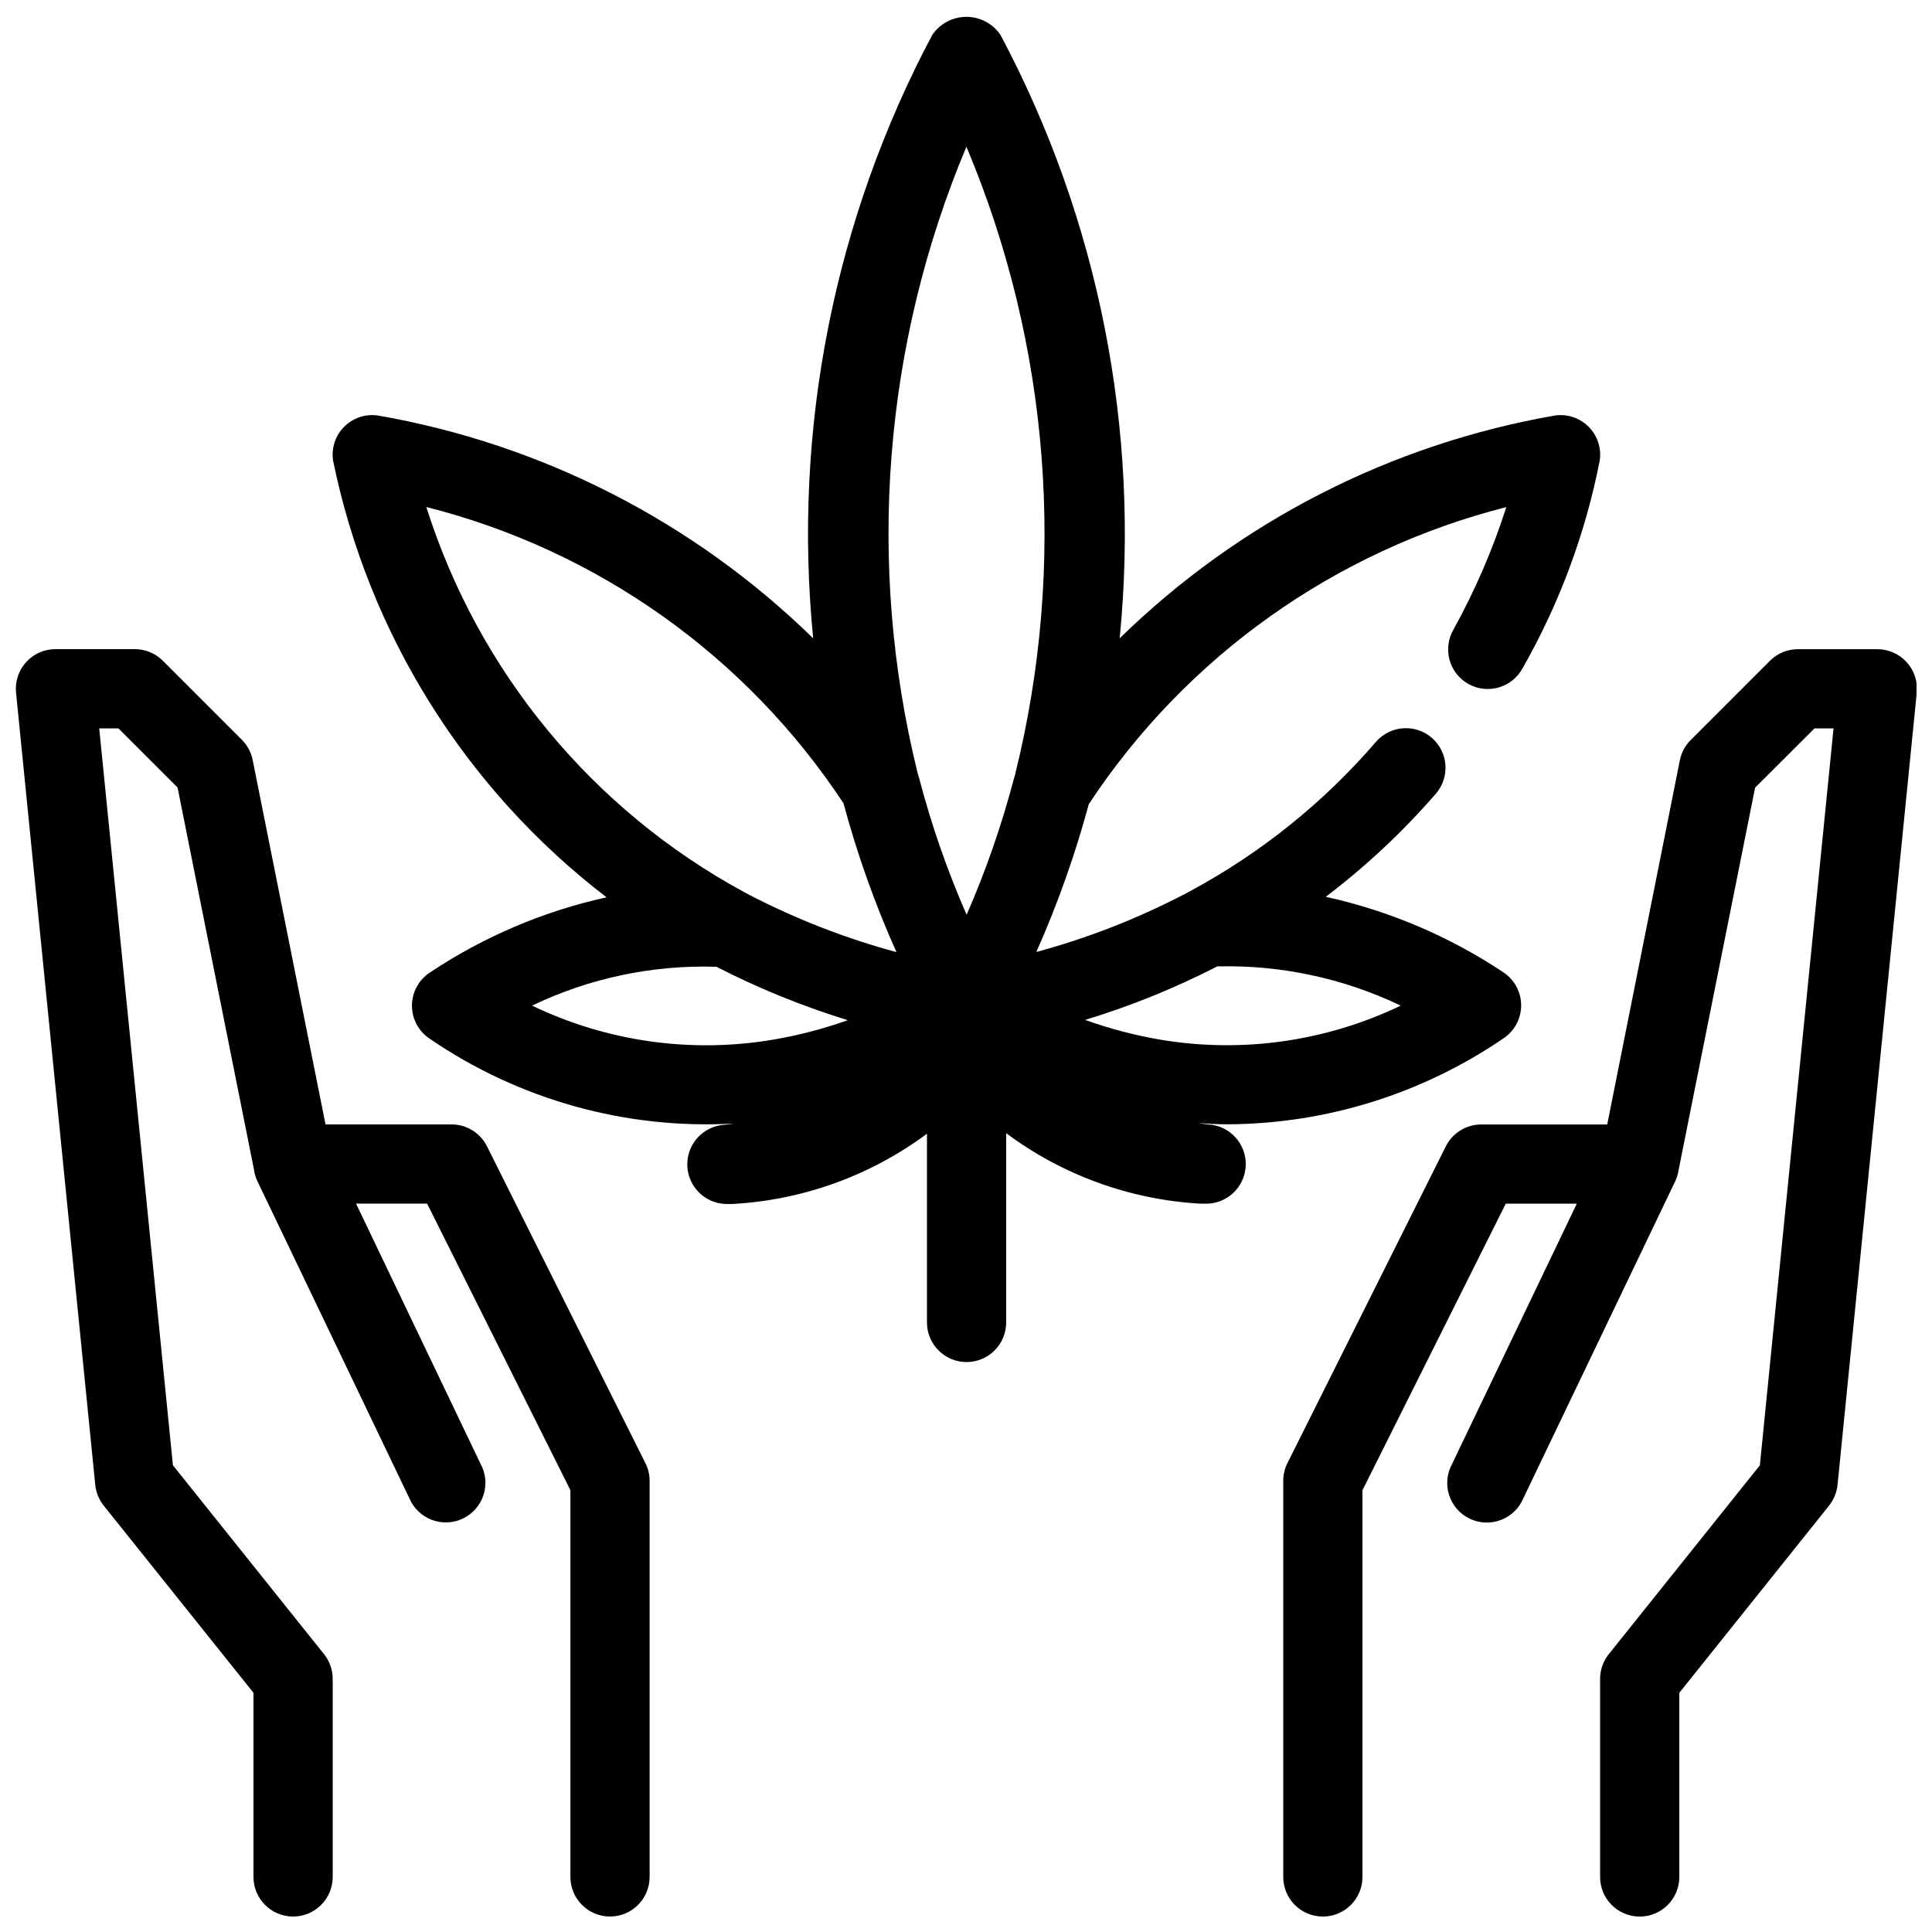 <?xml version="1.0" encoding="UTF-8"?>
<!-- Uploaded to: SVG Repo, www.svgrepo.com, Generator: SVG Repo Mixer Tools -->
<svg width="800px" height="800px" version="1.1" viewBox="144 144 512 512" xmlns="http://www.w3.org/2000/svg">
 <defs>
  <clipPath id="c">
   <path d="m148.09 316h168.91v335.9h-168.91z"/>
  </clipPath>
  <clipPath id="b">
   <path d="m484 316h167.9v335.9h-167.9z"/>
  </clipPath>
  <clipPath id="a">
   <path d="m232 148.09h337v356.91h-337z"/>
  </clipPath>
 </defs>
 <g>
  <g clip-path="url(#c)">
   <path d="m171.49 543.01 39.688 49.602v48.797c0 5.797 4.699 10.496 10.496 10.496s10.496-4.699 10.496-10.496v-52.48c0-2.383-0.812-4.695-2.301-6.559l-40.043-50.055-19.531-195.29h5.09l15.672 15.672 20.363 101.81v0.117-0.004c0.164 0.812 0.426 1.605 0.773 2.359l40.242 83.969c1.098 2.672 3.25 4.777 5.945 5.812 2.699 1.039 5.703 0.918 8.309-0.336 2.606-1.25 4.578-3.519 5.457-6.269 0.879-2.754 0.582-5.746-0.816-8.273l-32.969-68.906h18.828l37.977 75.949v102.48c0 5.797 4.699 10.496 10.496 10.496s10.496-4.699 10.496-10.496v-104.96c0.004-1.629-0.379-3.234-1.113-4.691l-41.984-83.969c-1.777-3.559-5.422-5.809-9.402-5.801h-33.391l-19.301-96.566c-0.41-2.027-1.406-3.894-2.867-5.363l-20.992-20.992h0.004c-1.977-1.953-4.644-3.043-7.422-3.031h-20.992c-2.969 0-5.793 1.254-7.785 3.453-1.988 2.199-2.957 5.141-2.66 8.09l20.992 209.92c0.203 2.016 0.984 3.93 2.246 5.512z"/>
  </g>
  <g clip-path="url(#b)">
   <path d="m527.16 447.79-41.984 83.969c-0.723 1.457-1.102 3.066-1.102 4.691v104.96c0 5.797 4.699 10.496 10.496 10.496s10.496-4.699 10.496-10.496v-102.48l37.977-75.949h18.828l-33.031 68.938c-1.398 2.527-1.695 5.519-0.816 8.273 0.879 2.754 2.852 5.019 5.457 6.273 2.606 1.25 5.613 1.371 8.309 0.332 2.699-1.035 4.848-3.137 5.945-5.812l40.23-83.969c0.355-0.754 0.621-1.547 0.789-2.359v-0.117l20.371-101.81 15.746-15.699h5.039l-19.523 195.29-40.043 50.055c-1.492 1.863-2.301 4.176-2.301 6.559v52.48c0 5.797 4.699 10.496 10.496 10.496s10.496-4.699 10.496-10.496v-48.797l39.684-49.605 0.004 0.004c1.258-1.586 2.035-3.496 2.246-5.512l20.992-209.92c0.297-2.957-0.676-5.906-2.68-8.109-2-2.199-4.844-3.449-7.816-3.434h-20.992c-2.785 0-5.453 1.105-7.422 3.074l-20.992 20.992c-1.469 1.465-2.469 3.332-2.875 5.363l-19.25 96.523h-33.379c-3.977-0.004-7.613 2.242-9.395 5.801z"/>
  </g>
  <g clip-path="url(#a)">
   <path d="m304.75 381.8c-16.719 3.672-32.605 10.438-46.844 19.945-2.957 1.938-4.734 5.238-4.734 8.773s1.777 6.836 4.734 8.773c23.652 16.184 51.996 24.082 80.609 22.461-0.82 0.094-1.555 0.23-2.394 0.316h0.004c-5.797 0.289-10.262 5.223-9.973 11.02 0.289 5.797 5.223 10.262 11.02 9.973 0.352 0.023 0.703 0.023 1.051 0 18.594-1.035 36.477-7.508 51.43-18.609v50.012c0 5.797 4.699 10.496 10.496 10.496s10.496-4.699 10.496-10.496v-50.16c14.938 11.129 32.812 17.621 51.41 18.676 0.352 0.02 0.699 0.02 1.051 0 5.797 0.289 10.73-4.176 11.02-9.973 0.289-5.797-4.176-10.73-9.973-11.02-0.945-0.094-1.773-0.242-2.699-0.355 2.699 0.168 5.383 0.336 8.051 0.324l0.004-0.004c26.012-0.156 51.387-8.074 72.875-22.742 2.953-1.941 4.734-5.238 4.734-8.777 0-3.535-1.781-6.832-4.734-8.773-14.309-9.523-30.258-16.305-47.047-19.996 10.648-8.082 20.43-17.246 29.191-27.34 3.785-4.391 3.293-11.02-1.098-14.805s-11.02-3.293-14.805 1.098c-13.805 16.027-30.422 29.395-49.035 39.441-0.41 0.199-0.809 0.418-1.195 0.652l-1.164 0.598h-0.004c-12.293 6.348-25.227 11.367-38.582 14.977 5.633-12.684 10.277-25.781 13.895-39.18 25.789-39.109 65.25-67.18 110.65-78.719-3.606 11.277-8.312 22.176-14.051 32.535-1.387 2.438-1.734 5.328-0.977 8.027 0.762 2.699 2.57 4.981 5.023 6.34 2.453 1.355 5.348 1.676 8.039 0.883 2.688-0.789 4.949-2.621 6.281-5.09 9.746-17.105 16.648-35.68 20.434-55 0.5-3.262-0.57-6.57-2.883-8.93-2.312-2.356-5.598-3.488-8.871-3.055-43.574 7.555-83.832 28.148-115.46 59.062 5.465-55.258-5.523-110.89-31.594-159.92-2.035-2.988-5.414-4.777-9.031-4.777-3.613 0-6.996 1.789-9.031 4.777-26.051 49.031-37.035 104.66-31.57 159.92-31.629-30.91-71.887-51.504-115.46-59.062-3.277-0.438-6.57 0.691-8.887 3.055-2.316 2.359-3.383 5.672-2.879 8.941 9.438 46.039 35.172 87.125 72.473 115.71zm161.85 18.305h0.004c16.793-0.422 33.449 3.141 48.605 10.395-19.773 9.496-42 12.652-63.637 9.035-6.809-1.16-13.504-2.918-20.008-5.246 12.078-3.676 23.805-8.422 35.039-14.184zm-117.92 19.449c-21.652 3.621-43.895 0.457-63.68-9.055 15.23-7.305 32-10.836 48.883-10.289 11.16 5.731 22.801 10.465 34.793 14.148-6.5 2.316-13.191 4.055-19.996 5.195zm51.43-236.68v0.004c22.109 52.559 26.648 110.86 12.945 166.2v0.105c0 0.156-0.105 0.305-0.148 0.461-0.043 0.156-0.105 0.305-0.148 0.461-3.246 12.414-7.457 24.559-12.594 36.316-5.066-11.555-9.227-23.484-12.449-35.684-0.07-0.32-0.16-0.637-0.273-0.945 0-0.188-0.094-0.367-0.156-0.547-0.027-0.125-0.062-0.246-0.105-0.367-13.648-55.285-9.113-113.5 12.93-166zm-32.539 174.14h0.004c3.621 13.453 8.301 26.594 13.992 39.309-13.445-3.637-26.465-8.699-38.836-15.094l-1.469-0.777c-40.262-21.828-70.477-58.43-84.285-102.09 45.414 11.477 84.887 39.539 110.65 78.656z"/>
  </g>
 </g>
</svg>